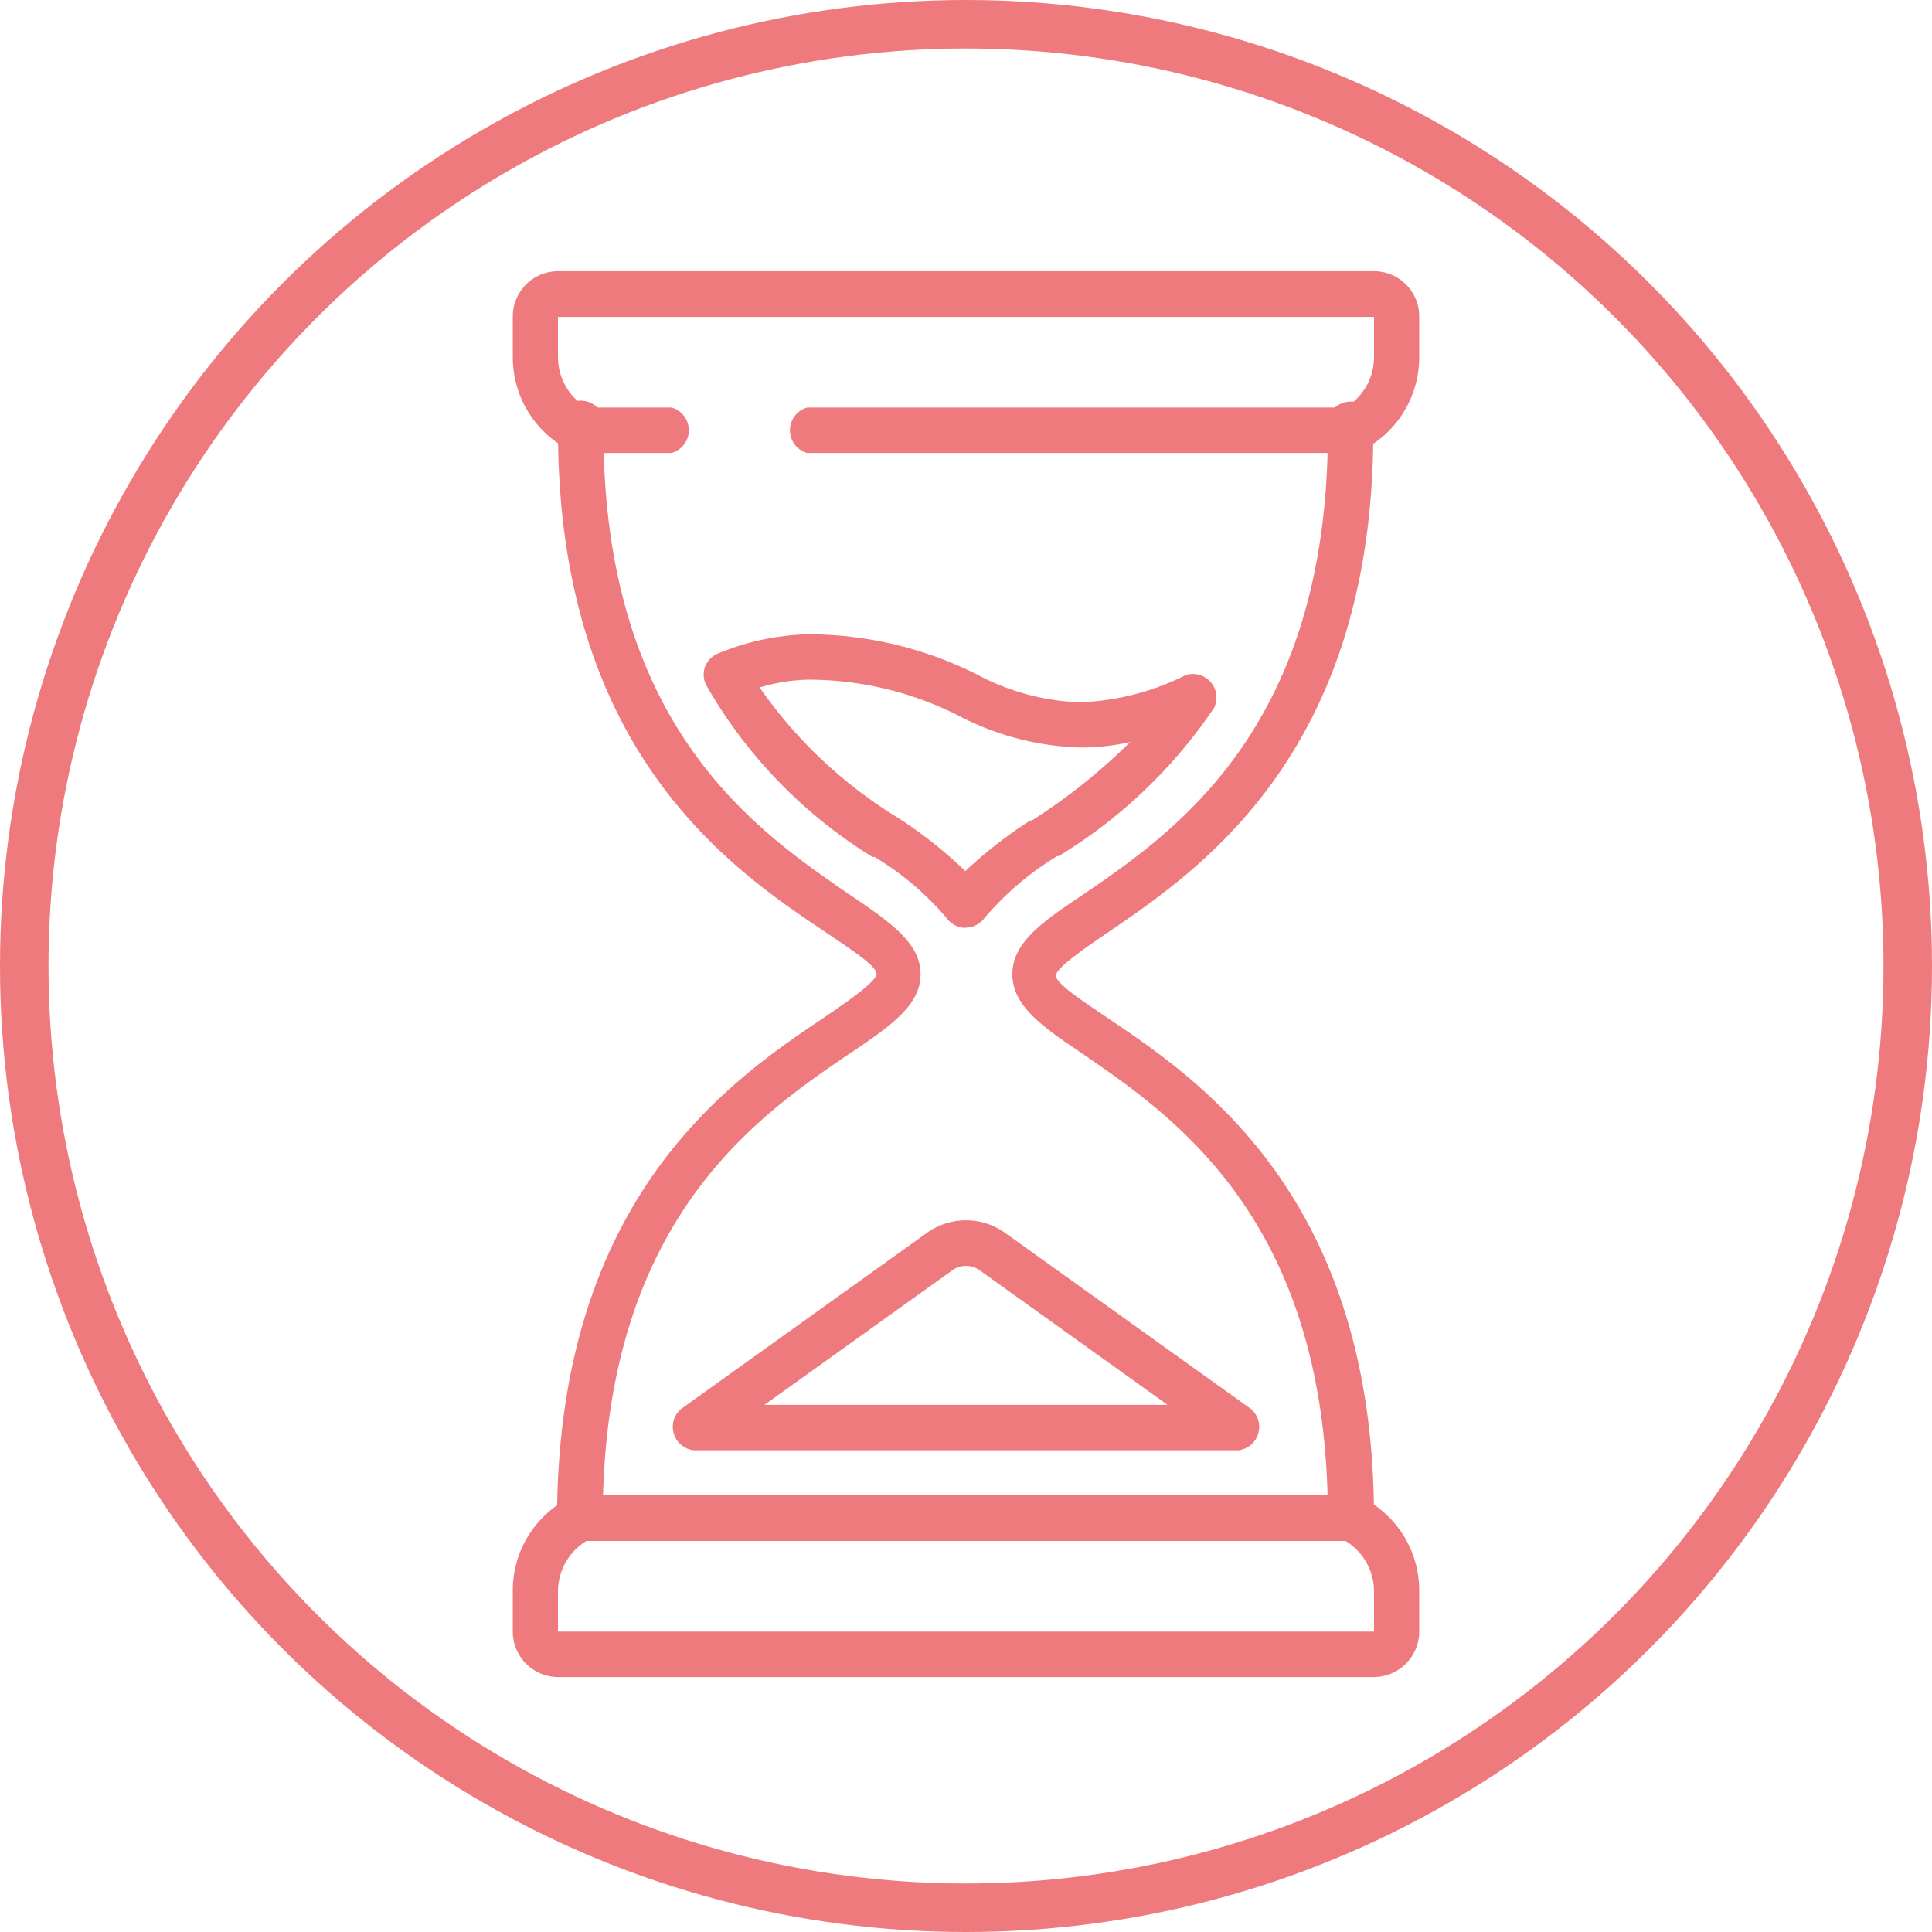 <svg xmlns="http://www.w3.org/2000/svg" xmlns:xlink="http://www.w3.org/1999/xlink" viewBox="0 0 82.06 82.06"><defs><clipPath id="clip-path" transform="translate(0 0)"><rect width="82.06" height="82.06" fill="none"/></clipPath></defs><g id="Layer_2" data-name="Layer 2"><g id="Layer_1-2" data-name="Layer 1"><g clip-path="url(#clip-path)"><circle cx="41.03" cy="41.03" r="40" fill="none" stroke="#ef7a7d" stroke-linecap="round" stroke-linejoin="round" stroke-width="2.06"/><path d="M57.4,19.24H34.29a1,1,0,0,1,0-1.93H57.15a2.5,2.5,0,0,0,1.21-2.15v-1.7H23.7v1.7a2.5,2.5,0,0,0,1.21,2.15h3.61a1,1,0,0,1,0,1.93H24.66a1.08,1.08,0,0,1-.43-.1,4.43,4.43,0,0,1-2.45-4v-1.7a1.92,1.92,0,0,1,1.92-1.92H58.36a1.92,1.92,0,0,1,1.92,1.92v1.7a4.43,4.43,0,0,1-2.45,4,1.08,1.08,0,0,1-.43.1" transform="translate(0 0)" fill="#ef7a7d"/><path d="M58.36,71.23H23.7a1.93,1.93,0,0,1-1.92-1.93V67.6a4.41,4.41,0,0,1,2.45-4,1,1,0,0,1,.43-.11H57.4a1,1,0,0,1,.43.11,4.41,4.41,0,0,1,2.45,4v1.7a1.93,1.93,0,0,1-1.92,1.93M24.91,65.45A2.51,2.51,0,0,0,23.7,67.6v1.7H58.36V67.6a2.51,2.51,0,0,0-1.21-2.15Z" transform="translate(0 0)" fill="#ef7a7d"/><path d="M57.4,65.45a1,1,0,0,1-1-1c0-12.58-6.51-17-10.4-19.68C44.24,43.59,43,42.71,43,41.38S44.24,39.17,46,38c3.89-2.66,10.4-7.1,10.4-19.68a1,1,0,1,1,1.93,0c0,13.6-7.32,18.59-11.25,21.27-.92.63-2.18,1.48-2.23,1.83s1.31,1.21,2.23,1.84C51,45.9,58.36,50.89,58.36,64.49a1,1,0,0,1-1,1" transform="translate(0 0)" fill="#ef7a7d"/><path d="M24.66,65.45a1,1,0,0,1-1-1C23.7,50.89,31,45.9,35,43.22c.92-.63,2.18-1.49,2.23-1.84s-1.31-1.2-2.23-1.83C31,36.87,23.7,31.88,23.7,18.28a1,1,0,1,1,1.93,0c0,12.58,6.51,17,10.4,19.68,1.79,1.21,3.07,2.09,3.07,3.42S37.82,43.59,36,44.81c-3.89,2.65-10.4,7.1-10.4,19.68a1,1,0,0,1-1,1" transform="translate(0 0)" fill="#ef7a7d"/><path d="M41,39.41a1,1,0,0,1-.78-.4,12.41,12.41,0,0,0-3.07-2.61l-.09,0A20.55,20.55,0,0,1,30,29.11a1,1,0,0,1-.06-.78,1,1,0,0,1,.55-.57,10.66,10.66,0,0,1,3.83-.82,16,16,0,0,1,7.16,1.7,10,10,0,0,0,4.39,1.19,10.88,10.88,0,0,0,4.48-1.15,1,1,0,0,1,1.22,1.38,21.28,21.28,0,0,1-6.6,6.3l-.06,0A12.59,12.59,0,0,0,41.81,39a1,1,0,0,1-.78.4M32.25,29.18a19.63,19.63,0,0,0,5.93,5.58l.09.06A18.57,18.57,0,0,1,41,37a18.57,18.57,0,0,1,2.76-2.15l.07,0A25.09,25.09,0,0,0,48,31.52a9.8,9.8,0,0,1-2.11.23,11.82,11.82,0,0,1-5.17-1.35,14.12,14.12,0,0,0-6.38-1.53,7.44,7.44,0,0,0-2,.31" transform="translate(0 0)" fill="#ef7a7d"/><path d="M52.58,61.6H29.48a1,1,0,0,1-.56-1.75l10.43-7.47a2.85,2.85,0,0,1,3.36,0l10.43,7.47a1,1,0,0,1-.56,1.75M32.47,59.67H49.59l-8-5.73a1,1,0,0,0-1.12,0Z" transform="translate(0 0)" fill="#ef7a7d"/></g></g></g></svg>